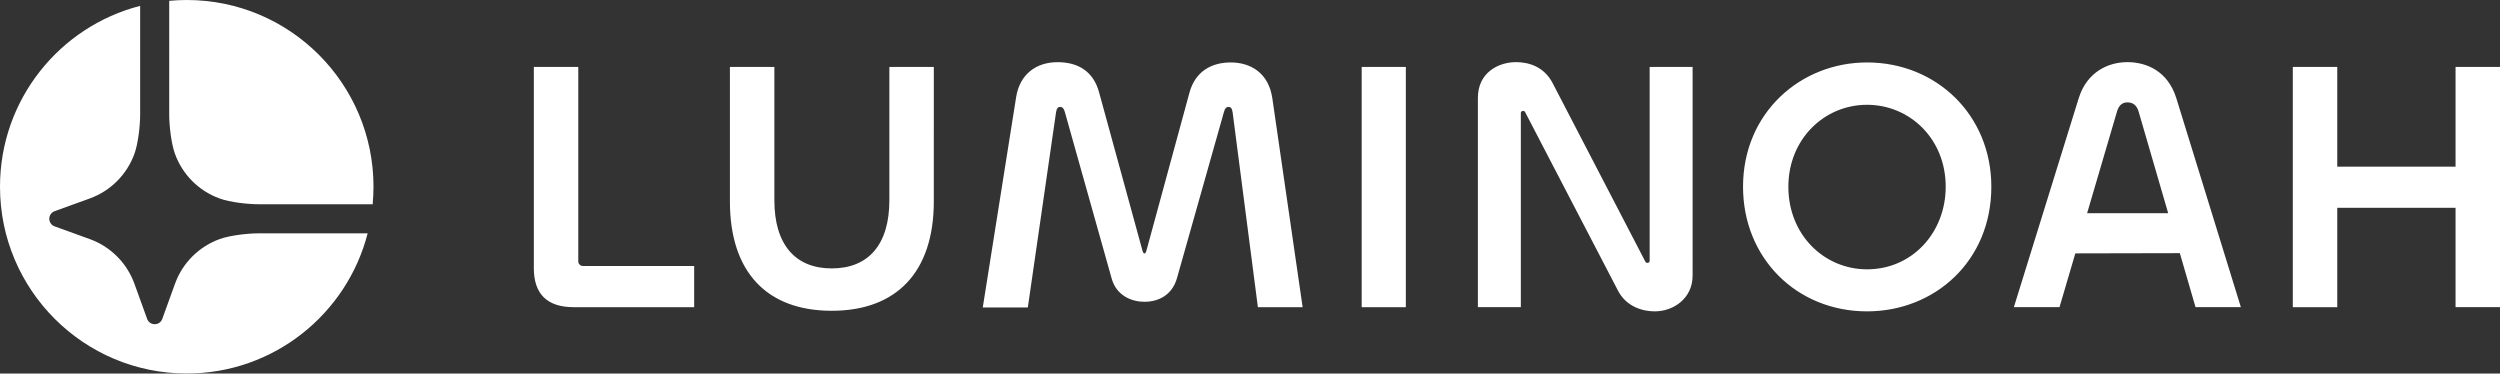 <?xml version="1.0" encoding="utf-8"?>
<!-- Generator: Adobe Illustrator 27.2.0, SVG Export Plug-In . SVG Version: 6.00 Build 0)  -->
<svg version="1.1" xmlns="http://www.w3.org/2000/svg" xmlns:xlink="http://www.w3.org/1999/xlink" x="0px" y="0px"
	 viewBox="0 0 902.81 134.88" style="enable-background:new 0 0 902.81 134.88;" xml:space="preserve">
<rect x="0" y="0" width="902.81" height="134.88" fill="#333333" stroke="none"/>
<style type="text/css">
	.st0{display:none;}
	.st1{fill:#FFFFFF;}
</style>
<g id="Backgrounds" class="st0">
</g>
<g id="Logos">
	<g>
		<path class="st1" d="M491.74,24.18h15.94v86.75h-15.94V24.18z M444.46,22.55c-6.61,0-12.8,2.93-14.96,11.06l-15.51,56.93
			c-0.22,0.65-0.33,0.98-0.65,0.98c-0.33,0-0.54-0.22-0.76-0.98l-15.72-57.36c-2.06-7.37-7.48-10.73-14.96-10.73
			c-7.7,0-13.66,4.34-14.96,12.69l-12.04,75.9h16.27l10.19-70.48c0.22-1.41,0.65-1.95,1.52-1.95c0.76,0,1.3,0.54,1.63,1.73
			l16.92,60.18c1.73,6.29,7.27,8.46,11.82,8.46c5.1,0,10.08-2.39,11.82-8.67l16.92-59.86c0.33-1.3,0.87-1.84,1.63-1.84
			c0.98,0,1.3,0.65,1.52,2.06l9.11,70.27h16.16l-10.95-75.47C458.12,26.24,451.51,22.55,444.46,22.55z M321.17,72.32
			c0,16.05-7.59,24.61-20.82,24.61c-13.12,0-20.71-8.57-20.71-24.61V24.18h-16.05v48.58c0,25.48,13.34,39.47,36.76,39.47
			s36.87-13.99,36.87-39.47V24.18h-16.05V72.32z M208.83,94.33V24.18h-16.05v72.65c0,9.43,4.88,14.1,14.42,14.1h43.48V96.07h-40.12
			C209.59,96.07,208.83,95.31,208.83,94.33z M595.73,94.22c0,0.76-1.19,0.98-1.52,0.33L560.7,30.03c-3.04-5.86-8.46-7.59-13.23-7.59
			c-6.4,0-13.77,3.8-13.77,12.9v75.58h15.51V40.77c0-0.76,1.19-0.98,1.52-0.33l33.51,64.41c3.04,5.96,9,7.59,13.34,7.59
			c6.72,0,13.66-4.66,13.66-12.9V24.18h-15.51V94.22z M886.76,24.18v36h-42.72v-36h-16.05v86.75h16.05V75.03h42.72v35.89h16.05
			V24.18H886.76z M785.92,35.45l23.31,75.47h-16.37l-5.67-19.5l-37.74,0.08l-5.71,19.42h-16.48l23.42-75.47
			c3.04-9.65,10.84-13.01,17.57-13.01C775.18,22.44,782.88,25.69,785.92,35.45z M782.98,76.98l-10.73-36.87
			c-0.65-2.06-1.95-3.14-4.01-3.14c-1.84,0-3.04,1.08-3.69,3.14l-10.84,36.87H782.98z M719.12,67.44c0,26.89-20.49,45-44.89,45
			c-25.37,0-44.78-19.19-44.78-45c0-26.67,20.71-44.89,44.78-44.89C699.28,22.55,719.12,41.53,719.12,67.44z M702.64,67.44
			c0-17.46-13.12-29.6-28.41-29.6c-15.51,0-28.41,12.47-28.41,29.6c0,17.46,13.01,29.82,28.41,29.82
			C690.61,97.26,702.64,83.92,702.64,67.44z"/>
		<path class="st1" d="M134.88,67.44c0,2.13-0.11,4.24-0.3,6.32h-41.1c-4.08,0-10.42-0.72-14.14-2.07
			c-7.54-2.73-13.43-8.61-16.16-16.16c-1.34-3.72-2.07-10.05-2.07-14.13V0.3C63.2,0.11,65.31,0,67.44,0
			C104.69,0,134.88,30.19,134.88,67.44z M79.35,86.33c-7.55,2.73-13.44,8.62-16.16,16.16l-4.58,12.66c-0.42,1.17-1.5,1.93-2.74,1.93
			c0,0,0,0,0,0c-1.24,0-2.32-0.76-2.74-1.93l-4.58-12.66c-2.73-7.54-8.61-13.43-16.16-16.16l-12.66-4.58
			c-1.17-0.42-1.92-1.5-1.93-2.74c0-1.24,0.76-2.32,1.93-2.75l12.66-4.58c7.54-2.73,13.43-8.62,16.16-16.16
			c1.34-3.71,2.06-10.05,2.06-14.13V2.12C21.51,9.59,0,36,0,67.44c0,37.25,30.19,67.44,67.44,67.44c31.44,0,57.85-21.51,65.33-50.62
			H93.48C89.4,84.27,83.07,84.99,79.35,86.33z"/>
	</g>
</g>
</svg>
